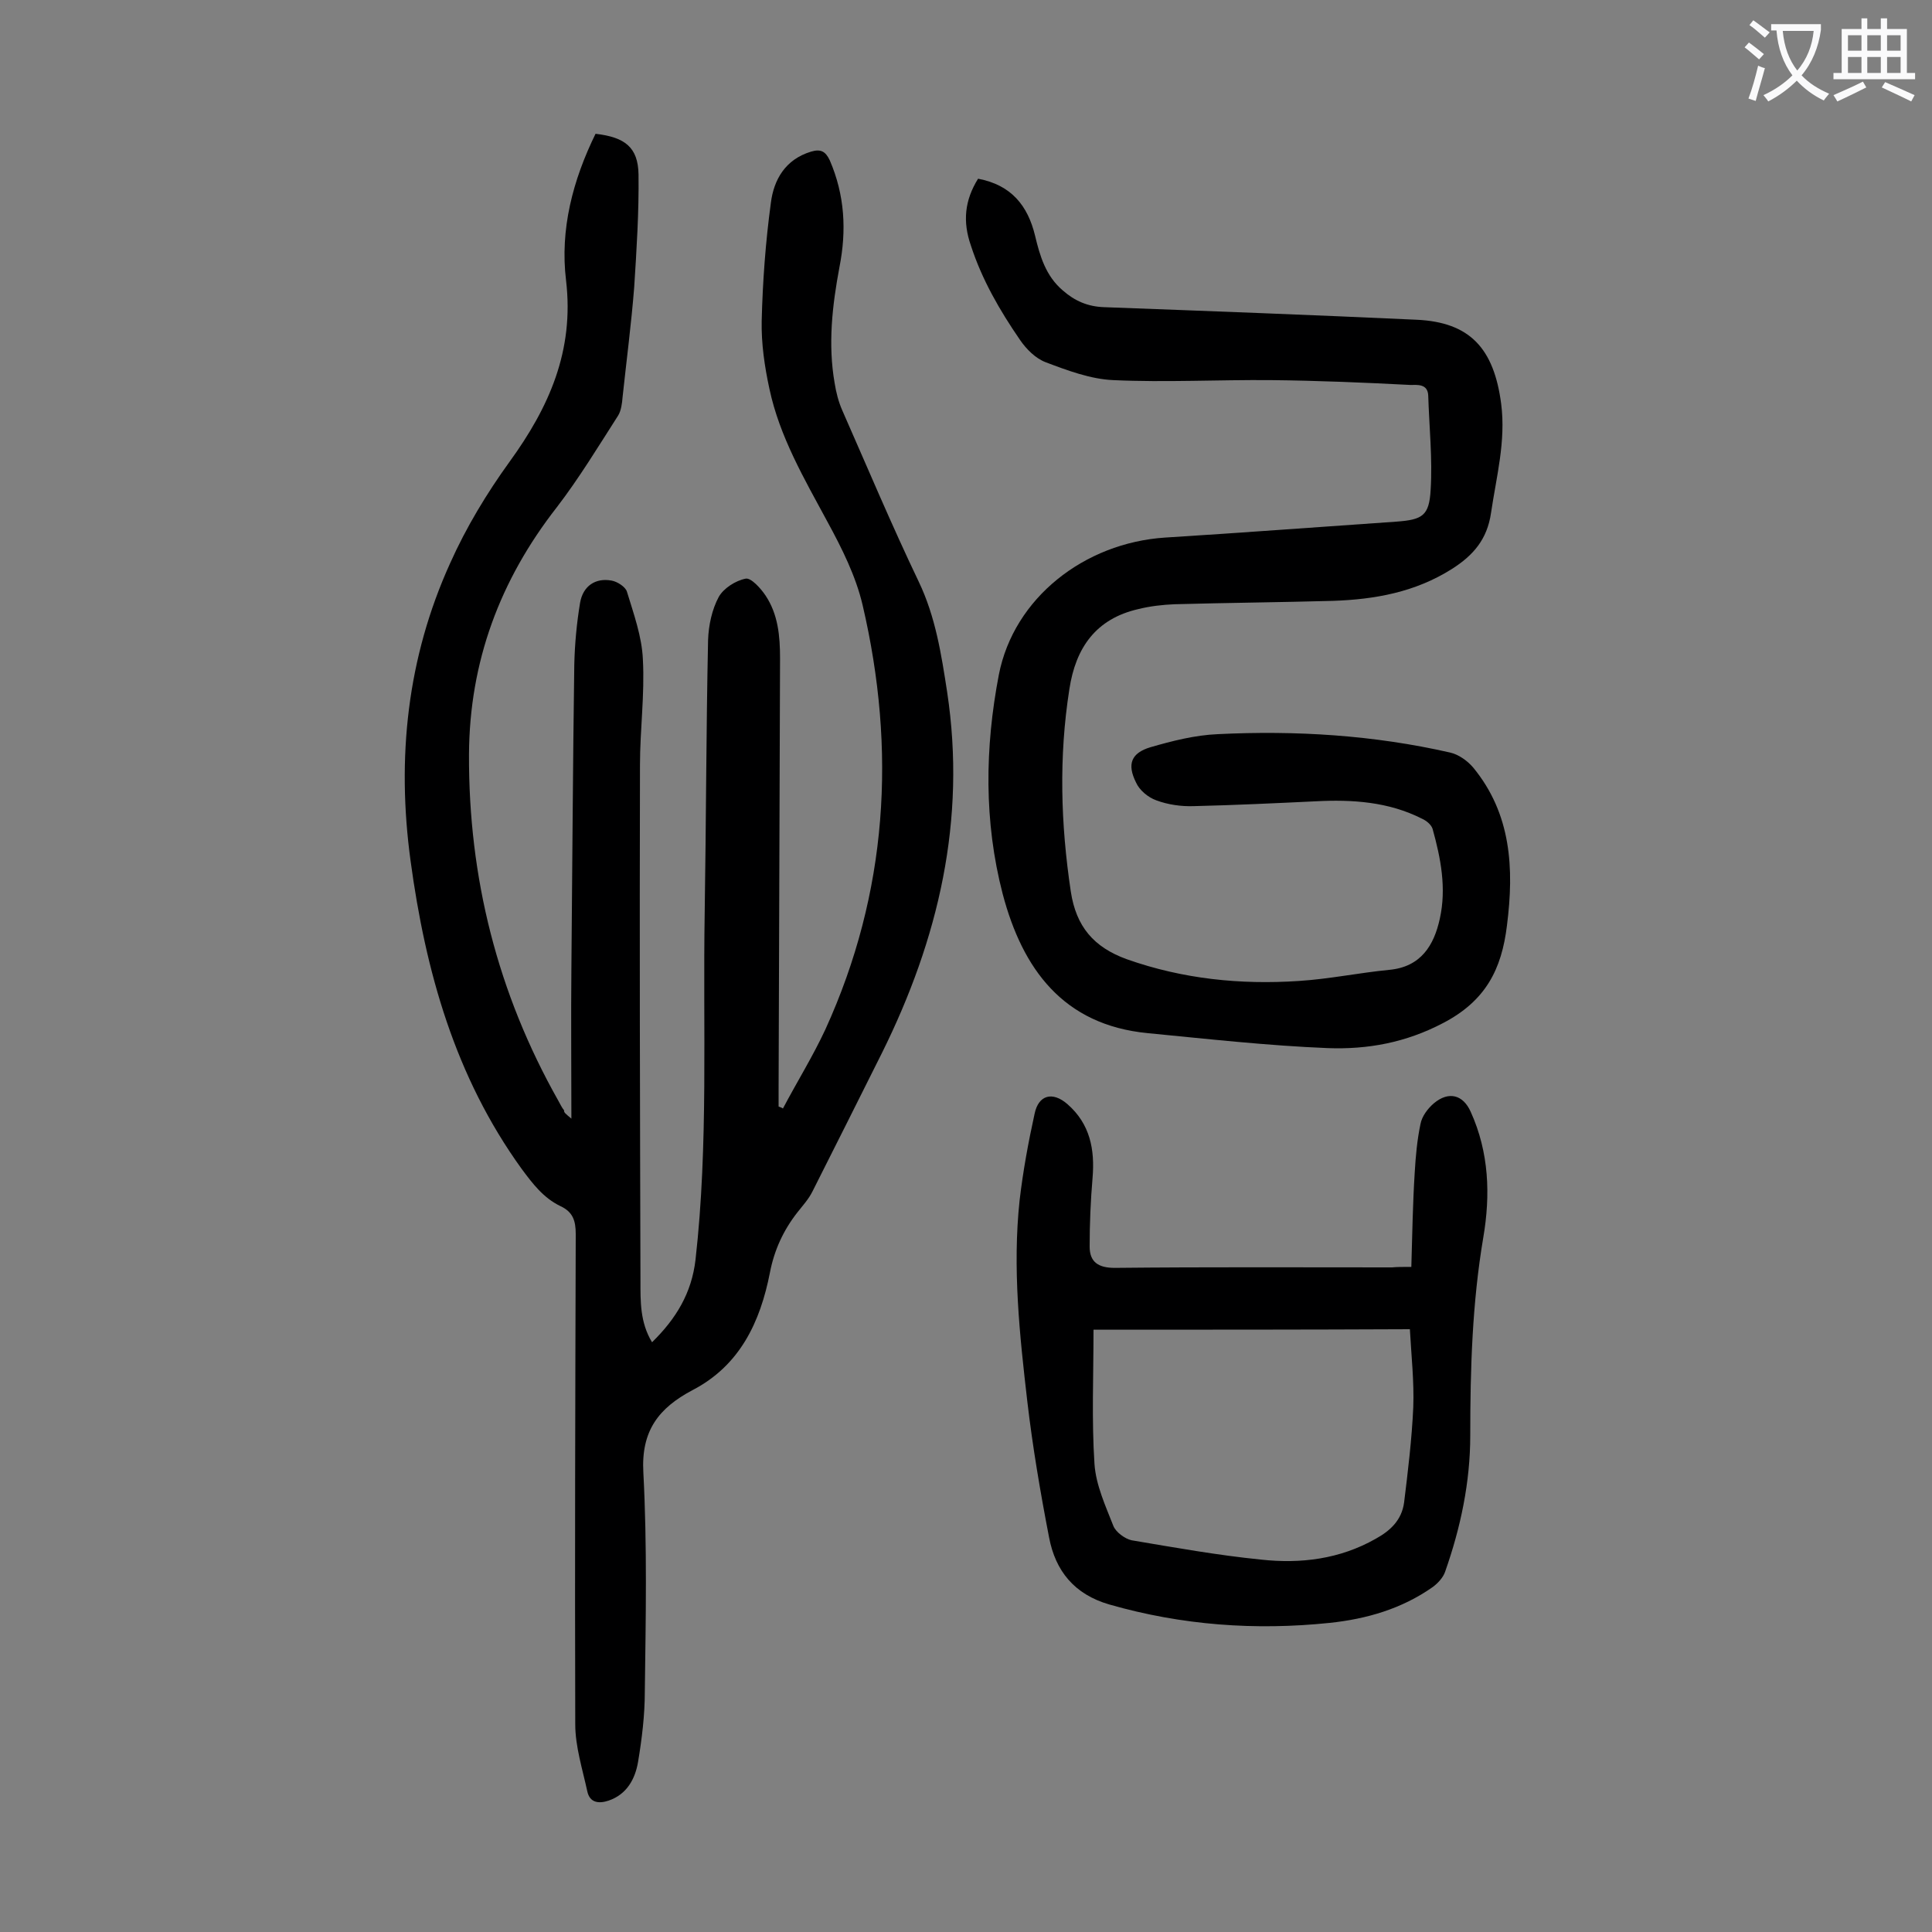 <svg enable-background="new 0 0 400 400" viewBox="0 0 400 400" xmlns="http://www.w3.org/2000/svg"><rect x="0" y="0" width="400" height="400" fill="#808080" stroke="none"/><g fill="#000001"><path d="m118.3 231.6c0-11-.1-21 0-31 .2-21 .3-42 .6-63 .1-4.3.5-8.6 1.2-12.8.6-3.5 3.2-5.2 6.5-4.6 1.2.2 2.9 1.3 3.2 2.3 1.4 4.6 3.1 9.3 3.3 14 .4 7.3-.6 14.6-.6 21.9-.1 35.6 0 71.2.1 106.8 0 4.2-.1 8.6 2.4 12.7 5-4.9 8.2-10.2 9-17.1 2.7-23.9 1.5-47.9 1.9-71.9.3-18.8.3-37.6.7-56.4.1-3 .8-6.3 2.2-8.9 1-1.8 3.5-3.4 5.6-3.8 1.1-.2 3.1 2 4.1 3.5 2.6 3.9 3 8.4 3 13-.1 29.7-.2 59.5-.3 89.2v3.6c.3.1.6.2.9.4 2.9-5.5 6.2-10.8 8.8-16.4 12.9-28.3 14.7-57.8 7.7-87.8-1.4-6-4.3-11.8-7.3-17.3-4.8-8.9-9.9-17.6-12-27.5-1-4.6-1.7-9.4-1.6-14.1.2-8.1.8-16.3 1.9-24.4.6-4.8 3-9 8.3-10.6 2-.6 3-.1 3.9 1.8 3.1 7.2 3.5 14.5 2 22.1-1.5 8-2.4 16-1 24 .3 1.9.8 3.9 1.6 5.7 5.2 11.8 10.2 23.7 15.8 35.4 3.5 7.3 4.7 15.1 5.9 22.9 4 26.5-1.8 51.1-13.5 74.7-4.8 9.6-9.6 19.2-14.4 28.7-.8 1.6-2 2.9-3.1 4.3-2.9 3.7-4.8 7.8-5.7 12.5-2 10.2-6.2 19.2-16 24.3-7 3.7-10.7 8.4-10.2 17.1.8 15.1.5 30.3.3 45.4 0 4.8-.6 9.7-1.4 14.5-.6 3.5-2.3 6.7-6.1 8-2.1.7-3.9.4-4.4-1.9-1-4.6-2.5-9.3-2.5-13.9-.1-33.8 0-67.7.1-101.5 0-2.8-.6-4.6-3.2-5.8-3.5-1.7-5.7-4.6-8-7.7-13.8-19.1-19.9-40.9-23-63.8-2.9-21.3-.7-42 8.2-61.6 3.3-7.4 7.6-14.5 12.3-21 8.2-11.3 13.4-23 11.7-37.5-1.3-10.6 1.4-20.8 6.1-30.4 6.1.7 8.8 2.8 8.9 8.4.1 7.8-.4 15.6-.9 23.4-.6 7.6-1.6 15.2-2.4 22.7-.1 1.3-.3 2.8-.9 3.8-4.1 6.4-8.1 13-12.7 19-11.8 15.1-18.1 32-18.2 51.2-.1 25.5 5.9 49.4 18.5 71.7.4.7.7 1.4 1.2 2-.1.4.3.7 1.5 1.7z"/><path d="m202.5 37c6.9 1.3 10.3 5.6 11.8 11.8 1 4.2 2.2 8.3 5.7 11.3 2.5 2.2 5.2 3.4 8.7 3.5 21.5.8 43 1.6 64.6 2.6 11 .5 16 5.9 17.5 17.4 1 7.8-1 15.1-2.1 22.6-.8 5.5-3.7 8.8-8.1 11.6-7.6 4.8-15.9 6.3-24.6 6.6-10.9.3-21.9.4-32.8.7-2.5.1-5.1.4-7.5 1-8.8 2-13 8-14.3 16.6-2.2 14-1.8 27.9.3 41.9 1.1 7.2 4.7 11.5 11.6 14 11.6 4.1 23.5 5.3 35.6 4.5 6.3-.4 12.5-1.7 18.7-2.3 6.6-.6 9.3-5.1 10.5-10.6 1.4-6.3.2-12.5-1.5-18.6-.3-.9-1.3-1.7-2.2-2.1-6.9-3.5-14.4-4-22-3.6-8.4.4-16.8.8-25.2 1-2.6.1-5.4-.3-7.8-1.2-1.7-.6-3.5-2.1-4.2-3.7-1.9-3.8-1-6.1 3-7.3 4.5-1.3 9.2-2.5 13.9-2.7 16.2-.8 32.3.2 48.1 3.8 1.8.4 3.6 1.7 4.8 3.1 7.9 9.6 8.5 20.9 7 32.7-1.1 9.1-4.4 15.6-13.2 20.2-7.8 4.1-15.7 5.5-23.9 5.2-12.4-.5-24.9-1.9-37.3-3.1-17.5-1.7-25.9-13.3-30-28.8-3.9-15-3.7-30.3-.8-45.4 3.1-15.9 17.7-27.3 34.4-28.4 16-1 31.9-2.2 47.9-3.3 5.4-.4 6.8-1.2 7.1-6.6.4-6.4-.3-13-.5-19.5-.1-2.5-2.3-2.2-3.7-2.2-9.6-.5-19.2-.9-28.8-1-10.9-.1-21.9.5-32.7 0-4.7-.2-9.5-2-14-3.7-2.1-.8-4-2.7-5.3-4.6-4.2-6.1-7.9-12.5-10.2-19.6-1.7-4.9-1.3-9.3 1.5-13.8z"/><path d="m292.2 262.3c.2-6.8.3-13.2.7-19.5.2-3.4.5-6.8 1.2-10.1.3-1.6 1.5-3.2 2.8-4.3 3-2.5 6-1.8 7.6 1.8 3.8 8.4 4.1 17.2 2.6 26-2.3 13.6-2.7 27.2-2.7 41 0 9.7-2 19.1-5.2 28.2-.4 1.2-1.5 2.4-2.6 3.2-6.4 4.5-13.7 6.6-21.3 7.4-15.4 1.6-30.6.5-45.6-3.8-7.3-2.1-11.2-7-12.5-13.9-1.8-9.3-3.4-18.7-4.5-28.1-1.6-13.8-3.1-27.7-1.6-41.7.7-6 1.8-12 3.1-17.9.8-3.9 3.7-4.7 6.8-2 4.7 4.1 5.7 9.4 5.2 15.3-.4 4.7-.6 9.4-.6 14.2 0 3.2 1.8 4.4 5.2 4.4 19.1-.2 38.3-.1 57.4-.1 1-.1 2.2-.1 4-.1zm-65.8 13c0 9.5-.4 18.7.2 27.8.3 4.4 2.3 8.7 3.9 12.8.5 1.3 2.4 2.7 3.8 3 8.9 1.5 17.8 3.1 26.8 4 8.2.9 16.3-.1 23.7-4.3 3.1-1.7 5.4-3.9 5.9-7.5.8-6.5 1.6-13.1 1.9-19.7.2-5.3-.4-10.7-.7-16.2-21.7.1-43 .1-65.5.1z"/></g><path d="m362.1 8.8c1.1.8 2.1 1.6 3.1 2.4l-1 1.1c-1.3-1.1-2.3-2-3-2.5zm1.9 4.8c.5.2.9.4 1.4.5-.6 2.3-1.3 4.5-1.9 6.8l-1.5-.5c.8-2.1 1.4-4.3 2-6.8zm-1-9.4c1.3.9 2.4 1.8 3.4 2.5l-1 1.1c-1.4-1.2-2.4-2.1-3.2-2.6zm3.7 2.2v-1.4h10.3v1.2c-.5 3.6-1.8 6.8-4 9.4 1.5 1.6 3.4 2.8 5.7 3.8-.3.4-.7.8-1.1 1.4-2.3-1.1-4.1-2.5-5.6-4.1-1.6 1.6-3.6 3.1-5.9 4.3-.3-.5-.7-.9-1-1.3 2.4-1.1 4.4-2.5 6-4.1-1.9-2.5-3-5.6-3.3-9.3h-1.1zm8.8 0h-6.4c.3 3.3 1.3 6 3 8.2 2-2.3 3.1-5.1 3.4-8.2z" fill="#fafafb"/><path d="m385.3 3.8h1.3v2.2h2.8v-2.2h1.3v2.2h4.1v9.1h1.7v1.3h-16.9v-1.3h1.7v-9.1h4.1v-2.2zm.4 13.1.7 1.2c-1.8.9-3.8 1.9-6 2.9-.2-.4-.5-.8-.8-1.3 2.3-1 4.3-1.9 6.1-2.8zm-3.1-6.4h2.8v-3.2h-2.8zm0 4.6h2.8v-3.3h-2.8zm4-4.6h2.8v-3.2h-2.8zm0 4.6h2.8v-3.3h-2.8zm3.7 1.9c2.1.9 4.1 1.8 6.1 2.7l-.7 1.3c-2.2-1.1-4.2-2-6.1-2.9zm3.2-9.7h-2.8v3.2h2.8zm-2.8 7.8h2.8v-3.3h-2.8z" fill="#fafafb"/></svg>